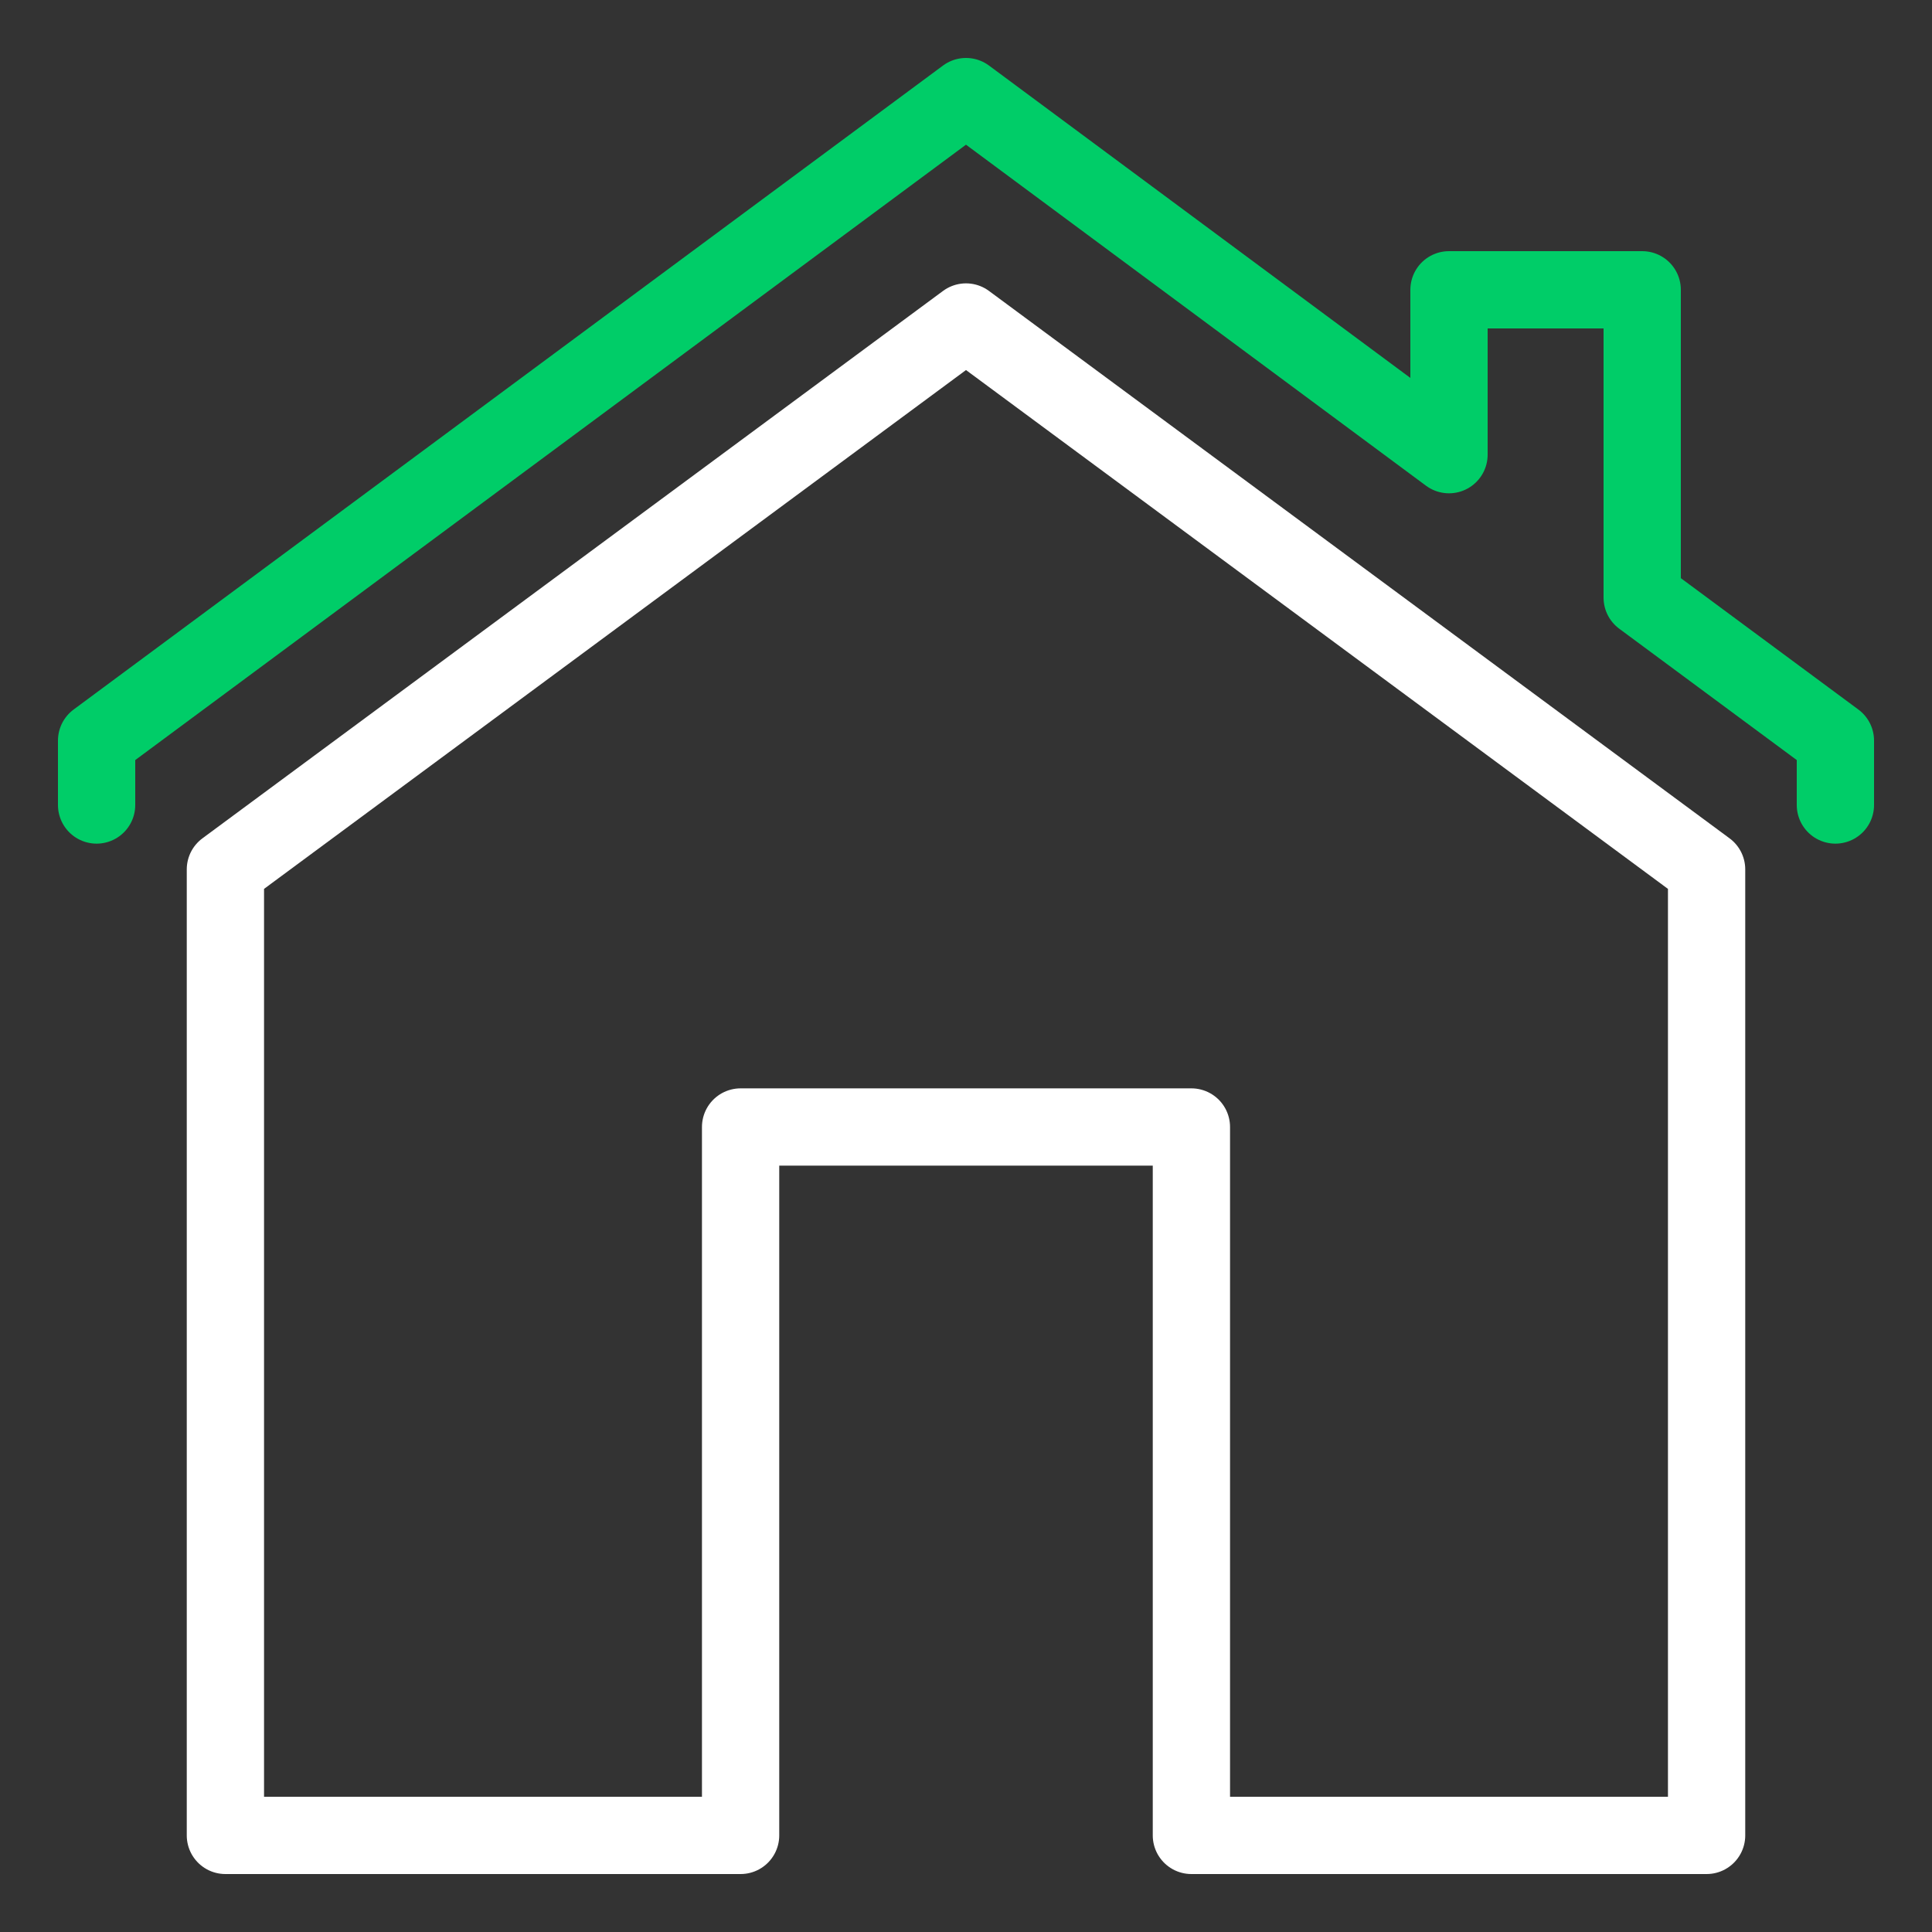 <?xml version="1.0" encoding="utf-8"?>
<!-- Generator: Adobe Illustrator 23.0.2, SVG Export Plug-In . SVG Version: 6.00 Build 0)  -->
<svg version="1.1" id="Layer_1" xmlns="http://www.w3.org/2000/svg" xmlns:xlink="http://www.w3.org/1999/xlink" x="0px" y="0px"
	 viewBox="0 0 30 30" style="enable-background:new 0 0 30 30;" xml:space="preserve">
<rect x="0" y="0" width="30" height="30" fill="#333333" stroke="none"/>
<style type="text/css">
	.st0{fill:none;stroke:#FFFFFF;stroke-width:1.2;stroke-linecap:round;stroke-linejoin:round;stroke-miterlimit:10;}
	.st1{fill:none;stroke:#00CD68;stroke-width:1.2;stroke-linecap:round;stroke-linejoin:round;stroke-miterlimit:10;}
</style>
<g>
	<polygon class="st0" points="15,5 3.5,13.5 3.5,28.5 11.5,28.5 11.5,17.5 18.5,17.5 18.5,28.5 26.5,28.5 26.5,13.5 	"/>
	<polyline class="st1" points="28.5,12.5 28.5,11.5 25.5,9.28 25.5,4.5 22.5,4.5 22.5,7.06 15,1.5 1.5,11.5 1.5,12.5 	"/>
</g>
</svg>
